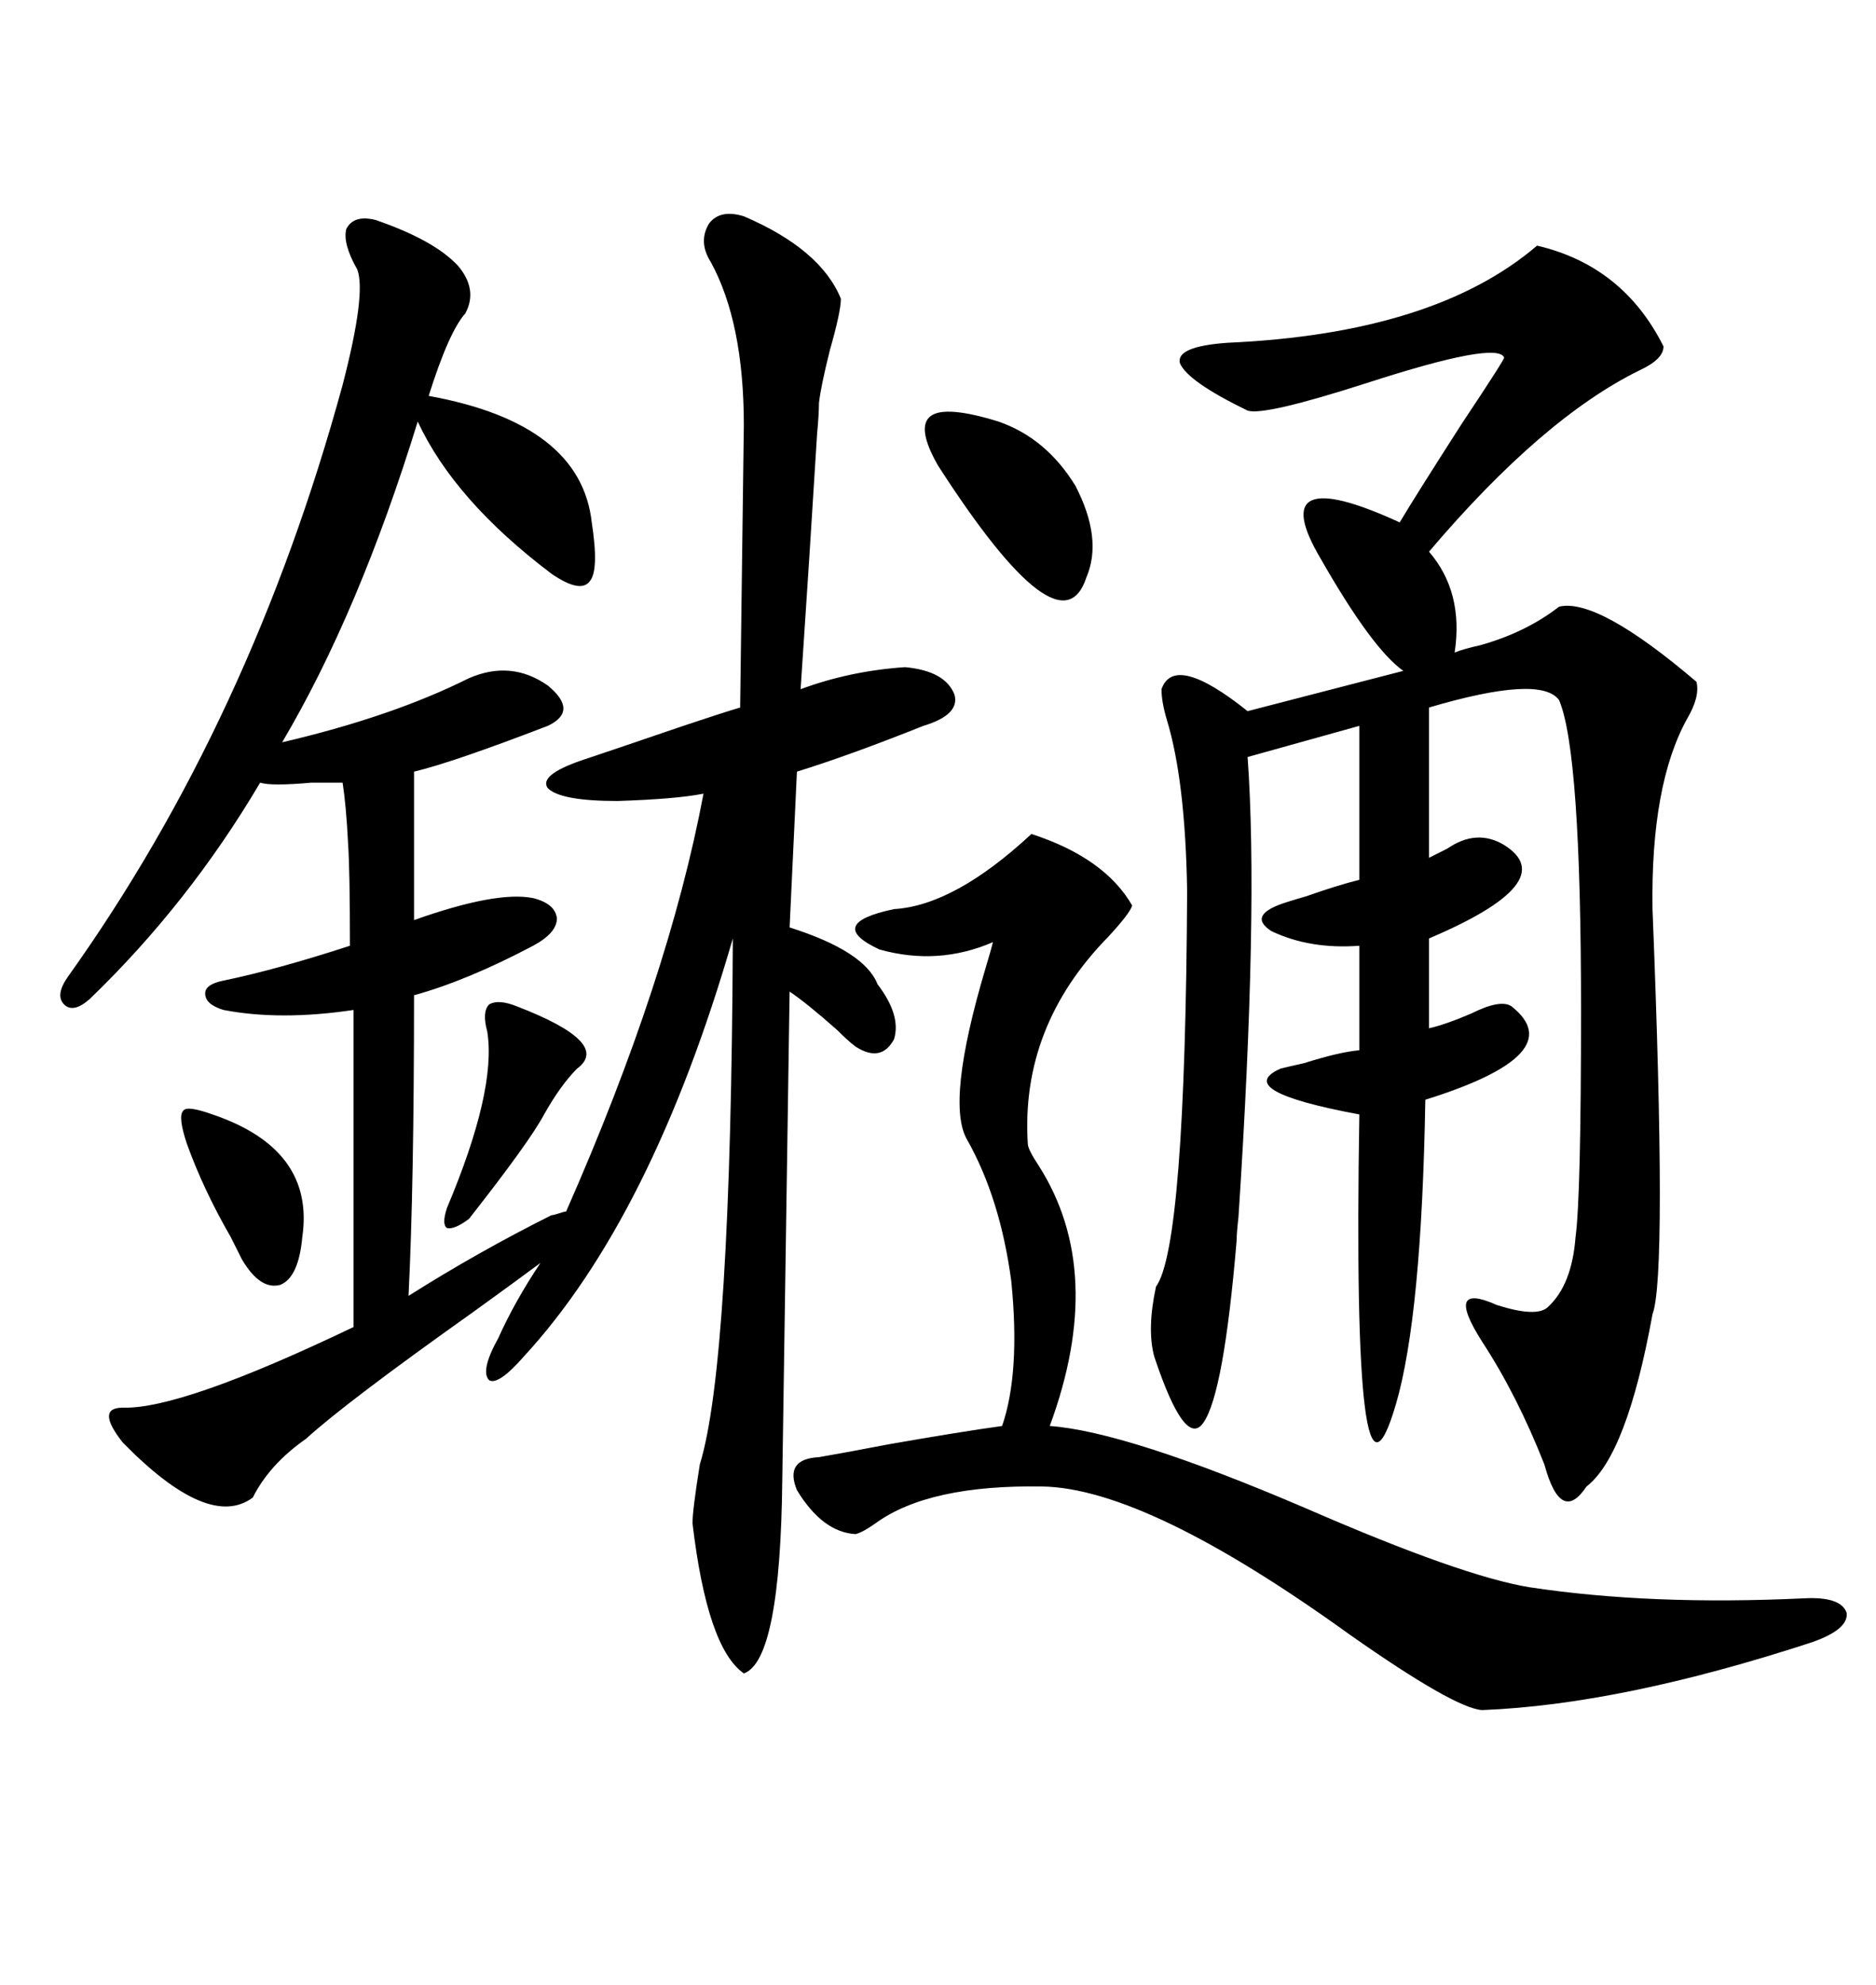 <svg xmlns="http://www.w3.org/2000/svg" xmlns:xlink="http://www.w3.org/1999/xlink" width="300" height="317.285"><path d="M60.06 35.16L60.06 35.16Q69.43 38.38 73.24 42.48L73.24 42.48Q76.46 46.29 74.41 50.10L74.41 50.10Q71.78 53.03 68.55 63.28L68.55 63.28Q92.87 67.68 94.63 83.50L94.63 83.50Q95.80 91.11 94.34 92.87L94.34 92.87Q92.87 94.92 88.18 91.70L88.18 91.70Q72.66 79.98 66.80 67.38L66.80 67.38Q57.42 97.85 45.12 118.65L45.12 118.65Q62.70 114.55 75 108.40L75 108.40Q81.74 105.47 87.60 109.57L87.60 109.57Q92.58 113.67 87.60 116.02L87.60 116.02Q72.36 121.88 66.21 123.34L66.21 123.34L66.21 147.07Q79.39 142.38 85.25 143.55L85.25 143.55Q88.77 144.43 89.06 146.78L89.06 146.78Q89.06 149.12 85.25 151.17L85.25 151.17Q74.71 156.74 66.21 159.08L66.21 159.08Q66.21 189.55 65.33 207.13L65.33 207.13Q76.46 200.10 88.18 194.24L88.18 194.24Q88.48 194.24 89.36 193.95L89.36 193.95Q90.23 193.65 90.53 193.65L90.53 193.65Q106.93 156.45 112.50 126.86L112.50 126.86Q108.11 127.73 98.73 128.03L98.73 128.03Q89.65 128.03 87.60 125.98L87.60 125.98Q86.13 123.93 92.87 121.58L92.87 121.58Q97.27 120.12 109.28 116.02L109.28 116.02Q115.43 113.96 118.36 113.09L118.36 113.09L118.95 67.97Q118.95 51.56 113.67 41.89L113.67 41.89Q111.62 38.67 113.38 35.74L113.38 35.74Q115.14 33.40 118.95 34.57L118.95 34.57Q131.25 39.84 134.47 47.75L134.47 47.75Q134.47 49.80 132.71 55.96L132.71 55.96Q131.25 61.82 130.96 64.45L130.96 64.45Q130.96 66.21 130.66 69.43L130.66 69.43Q129.49 88.48 128.03 110.16L128.03 110.16Q135.94 107.23 144.73 106.64L144.73 106.64Q151.17 107.23 152.64 111.04L152.64 111.04Q153.52 114.26 147.66 116.02L147.66 116.02Q135.94 120.70 127.44 123.34L127.44 123.34L126.27 148.24Q138.28 152.05 140.33 157.32L140.33 157.32Q144.14 162.30 142.97 166.11L142.97 166.11Q140.92 169.92 136.82 167.29L136.82 167.29Q135.64 166.41 133.89 164.65L133.89 164.65Q128.91 160.25 126.27 158.50L126.27 158.50L125.10 236.43Q124.80 265.43 118.95 267.48L118.95 267.48Q113.09 263.38 110.74 243.46L110.74 243.46Q110.74 241.41 111.91 234.08L111.91 234.08Q116.89 217.97 117.19 150L117.19 150Q104.30 194.53 83.79 216.80L83.79 216.80Q79.69 221.48 78.22 220.61L78.22 220.61Q76.76 219.14 79.69 213.87L79.69 213.87Q82.32 208.01 86.43 201.86L86.43 201.86Q82.91 204.49 75.59 209.77L75.59 209.77Q55.37 224.12 48.93 229.98L48.93 229.98Q43.07 234.08 40.43 239.36L40.43 239.36Q33.40 244.63 19.63 230.57L19.63 230.57Q15.23 225 19.63 225L19.63 225Q29.00 225.29 56.54 212.11L56.54 212.11L56.54 161.43Q44.82 163.18 35.74 161.43L35.74 161.43Q32.81 160.55 32.81 158.79L32.81 158.79Q32.81 157.32 35.74 156.74L35.74 156.74Q44.24 154.98 55.96 151.17L55.96 151.17Q55.96 139.16 55.66 134.77L55.66 134.77Q55.37 128.91 54.79 125.10L54.79 125.10Q53.32 125.10 49.80 125.10L49.80 125.10Q43.36 125.68 41.60 125.10L41.60 125.10Q30.18 144.43 14.36 159.67L14.36 159.67Q11.72 162.01 10.25 160.55L10.25 160.55Q8.79 159.08 10.84 156.15L10.84 156.15Q40.14 115.14 54.79 61.52L54.79 61.52Q58.59 46.88 57.13 43.07L57.13 43.07Q54.79 38.96 55.37 36.62L55.37 36.62Q56.54 34.28 60.06 35.16ZM245.80 39.26L245.80 39.26Q259.57 42.48 266.02 55.37L266.02 55.37Q266.02 57.42 262.21 59.18L262.21 59.18Q246.68 66.80 228.52 88.18L228.52 88.18Q234.08 94.63 232.62 104.30L232.62 104.30Q234.08 103.71 236.72 103.13L236.72 103.13Q244.04 101.07 249.32 96.97L249.32 96.97Q255.47 95.51 271.29 108.98L271.29 108.98Q271.88 111.33 269.82 114.84L269.82 114.84Q263.96 125.39 264.26 145.31L264.26 145.31Q266.60 203.91 264.26 210.06L264.26 210.06Q260.16 232.62 253.71 237.60L253.71 237.60Q249.61 243.75 246.97 234.08L246.97 234.08Q242.58 222.95 237.01 214.45L237.01 214.45Q230.86 204.79 239.36 208.59L239.36 208.59Q245.80 210.64 247.56 208.89L247.56 208.89Q251.37 205.37 251.95 197.75L251.95 197.75Q252.83 191.31 252.83 161.43L252.83 161.43Q252.83 120.12 249.32 111.91L249.32 111.91Q246.39 107.81 228.52 113.09L228.52 113.09L228.52 137.11Q229.69 136.52 231.45 135.64L231.45 135.64Q236.13 132.42 240.53 135.06L240.53 135.06Q249.90 140.92 228.52 150L228.52 150L228.52 164.36Q231.15 163.77 235.25 162.01L235.25 162.01Q239.94 159.67 241.70 160.84L241.70 160.84Q251.37 168.46 227.93 175.78L227.93 175.78Q227.34 210.35 223.24 224.41L223.24 224.41Q216.21 248.44 217.38 178.13L217.38 178.13Q196.88 174.32 204.79 170.80L204.79 170.80Q205.96 170.51 208.59 169.92L208.59 169.92Q214.16 168.16 217.38 167.87L217.38 167.87L217.38 151.17Q209.47 151.76 203.32 148.83L203.32 148.83Q199.22 146.19 205.96 144.14L205.96 144.14Q206.84 143.85 208.89 143.26L208.89 143.26Q213.87 141.50 217.38 140.63L217.38 140.63L217.38 116.02L199.51 121.00Q201.27 145.31 198.05 194.53L198.05 194.53Q197.75 197.17 197.75 198.34L197.75 198.34Q195.70 222.66 192.48 227.34L192.48 227.34Q189.55 231.74 184.57 216.80L184.57 216.80Q183.40 212.40 184.86 205.66L184.86 205.66Q189.55 199.22 189.84 142.38L189.84 142.38Q189.55 124.80 186.62 115.14L186.62 115.14Q185.74 112.21 185.74 110.16L185.74 110.16Q187.79 104.30 199.51 113.67L199.51 113.67L224.41 107.23Q219.43 103.71 211.23 89.36L211.23 89.36Q206.54 81.45 209.77 79.98L209.77 79.98Q212.99 78.52 223.83 83.50L223.83 83.50Q226.46 79.10 233.79 67.68L233.79 67.68Q240.82 57.13 240.53 57.13L240.53 57.13Q239.36 54.49 218.55 61.23L218.55 61.23Q202.15 66.50 199.51 65.63L199.51 65.63Q189.84 60.94 188.67 58.01L188.67 58.01Q188.09 55.37 196.29 54.79L196.29 54.79Q229.39 53.32 245.80 39.26ZM164.94 133.30L164.94 133.30Q176.66 137.11 181.05 144.73L181.05 144.73Q180.76 145.90 177.25 149.71L177.25 149.71Q163.18 164.06 164.36 182.81L164.36 182.81Q164.36 183.69 166.11 186.33L166.11 186.33Q176.95 203.32 167.87 227.93L167.87 227.93Q180.18 228.81 208.89 241.11L208.89 241.11Q233.79 251.95 244.63 253.71L244.63 253.71Q263.96 256.64 288.57 255.47L288.57 255.47Q294.43 255.18 295.31 257.81L295.31 257.81Q295.61 260.45 289.75 262.50L289.75 262.50Q259.28 272.46 237.01 273.34L237.01 273.34Q232.62 273.05 215.92 261.33L215.92 261.33Q183.40 237.89 166.70 237.60L166.70 237.60Q148.54 237.30 140.04 243.46L140.04 243.46Q137.99 244.92 136.82 245.21L136.82 245.21Q131.54 244.92 127.44 238.18L127.44 238.18Q125.39 233.20 130.96 232.91L130.96 232.91Q134.47 232.32 142.09 230.86L142.09 230.86Q153.81 228.81 160.25 227.93L160.25 227.93Q163.18 219.43 161.72 204.79L161.72 204.79Q159.96 191.60 154.69 182.23L154.69 182.23Q151.17 176.37 157.62 154.69L157.62 154.69Q158.50 151.76 158.79 150.59L158.79 150.59Q150 154.39 140.63 151.76L140.63 151.76Q131.84 147.66 142.97 145.31L142.97 145.31Q152.64 144.73 164.94 133.30ZM150 74.41L150 74.41Q146.48 68.26 148.83 66.50L148.83 66.50Q151.17 64.75 159.67 67.38L159.67 67.38Q167.29 70.02 171.97 77.64L171.97 77.64Q176.37 86.13 173.73 92.29L173.73 92.29Q169.63 104.88 150 74.41ZM82.62 160.84L82.62 160.84Q97.85 166.70 92.29 170.80L92.29 170.80Q89.65 173.44 87.01 178.13L87.01 178.13Q84.67 182.52 75 194.82L75 194.82Q72.66 196.58 71.48 196.29L71.48 196.29Q70.61 195.70 71.48 193.07L71.48 193.07Q79.39 174.32 77.93 164.94L77.93 164.94Q77.05 161.72 78.22 160.55L78.22 160.55Q79.69 159.67 82.62 160.84ZM33.98 178.13L33.98 178.13Q50.39 183.69 48.34 197.75L48.34 197.75Q47.75 204.20 44.82 205.37L44.82 205.37Q41.60 206.25 38.67 201.27L38.67 201.27Q38.09 200.10 36.91 197.75L36.91 197.75Q32.52 190.14 29.88 182.81L29.88 182.81Q28.42 178.42 29.30 177.54L29.30 177.54Q29.88 176.66 33.98 178.13Z"/></svg>